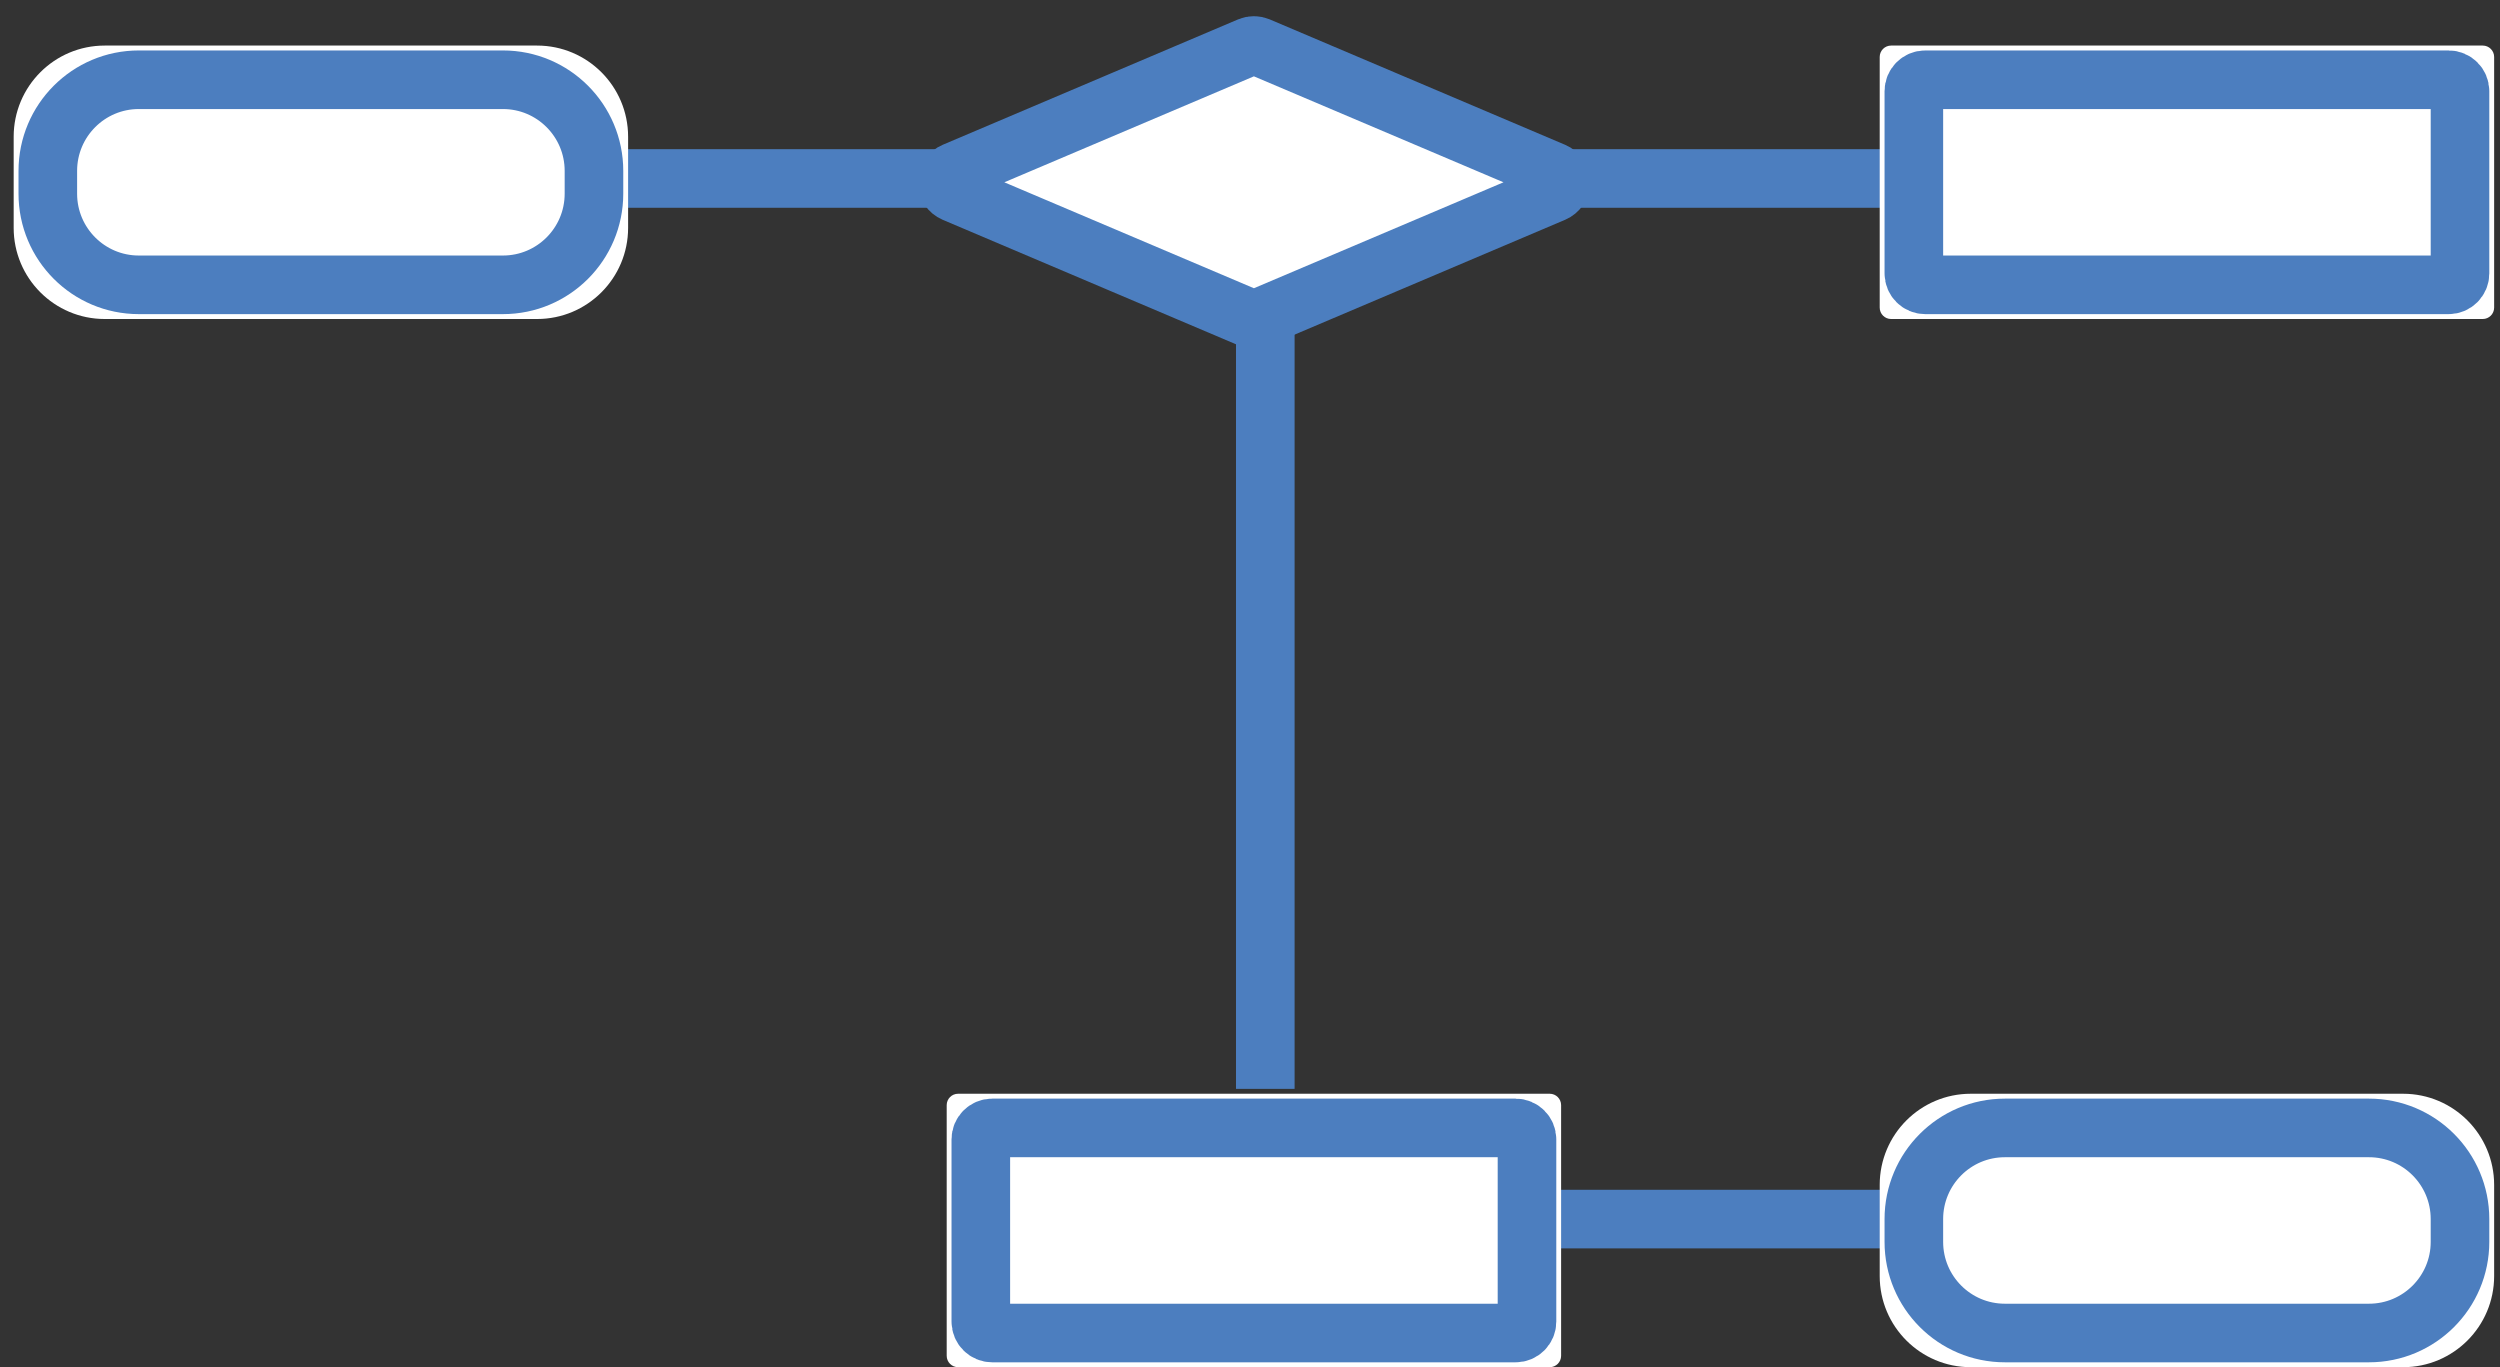 <svg width="128" height="70" viewBox="0 0 128 70" fill="none" xmlns="http://www.w3.org/2000/svg">
<rect x="0" y="0" width="128" height="70" fill="#333333" stroke="none"/>
<g id="icon_flowchart_templates 1" clip-path="url(#clip0_726_341)">
<g id="Group">
<path id="Vector" d="M64.783 54.25V16.917M25.75 9.138H109.64M80.512 62.417H101.484" stroke="#4C7EBF" stroke-width="3" stroke-linecap="square"/>
<path id="Vector_2" fill-rule="evenodd" clip-rule="evenodd" d="M64.427 2.375L79.553 8.797C79.658 8.841 79.748 8.916 79.811 9.012C79.874 9.107 79.907 9.219 79.907 9.333C79.907 9.448 79.874 9.56 79.811 9.655C79.748 9.75 79.658 9.825 79.553 9.87L64.427 16.291C64.355 16.322 64.278 16.337 64.2 16.337C64.122 16.337 64.045 16.322 63.973 16.291L48.847 9.87C48.742 9.825 48.652 9.75 48.589 9.655C48.526 9.56 48.493 9.448 48.493 9.333C48.493 9.219 48.526 9.107 48.589 9.012C48.652 8.916 48.742 8.841 48.847 8.797L63.973 2.375C64.045 2.345 64.122 2.329 64.2 2.329C64.278 2.329 64.355 2.345 64.427 2.375Z" fill="white" stroke="#4C7EBF" stroke-width="3"/>
<g id="Group_2">
<path id="Vector_3" d="M127.117 2.333H96.824C96.502 2.333 96.241 2.594 96.241 2.917V15.75C96.241 16.072 96.502 16.333 96.824 16.333H127.117C127.439 16.333 127.7 16.072 127.7 15.75V2.917C127.7 2.594 127.439 2.333 127.117 2.333Z" fill="white"/>
<path id="Vector_4" d="M125.37 4.083H98.572C98.25 4.083 97.989 4.344 97.989 4.667V14C97.989 14.322 98.25 14.583 98.572 14.583H125.37C125.691 14.583 125.952 14.322 125.952 14V4.667C125.952 4.344 125.691 4.083 125.37 4.083Z" stroke="#4C7EBF" stroke-width="3"/>
</g>
<g id="Group_3">
<path id="Vector_5" d="M123.039 56H100.902C98.328 56 96.241 58.089 96.241 60.667V65.333C96.241 67.911 98.328 70 100.902 70H123.039C125.613 70 127.7 67.911 127.7 65.333V60.667C127.7 58.089 125.613 56 123.039 56Z" fill="white"/>
<path id="Vector_6" d="M121.292 57.75H102.65C100.076 57.75 97.989 59.839 97.989 62.417V63.583C97.989 66.161 100.076 68.25 102.65 68.25H121.292C123.866 68.25 125.952 66.161 125.952 63.583V62.417C125.952 59.839 123.866 57.75 121.292 57.75Z" stroke="#4C7EBF" stroke-width="3"/>
</g>
<g id="Group_4">
<path id="Vector_7" d="M27.498 2.333H5.361C2.787 2.333 0.7 4.423 0.7 7V11.667C0.7 14.244 2.787 16.333 5.361 16.333H27.498C30.072 16.333 32.159 14.244 32.159 11.667V7C32.159 4.423 30.072 2.333 27.498 2.333Z" fill="white"/>
<path id="Vector_8" d="M25.75 4.083H7.108C4.534 4.083 2.448 6.173 2.448 8.75V9.917C2.448 12.494 4.534 14.583 7.108 14.583H25.75C28.324 14.583 30.411 12.494 30.411 9.917V8.75C30.411 6.173 28.324 4.083 25.75 4.083Z" stroke="#4C7EBF" stroke-width="3"/>
</g>
<g id="Group_5">
<path id="Vector_9" d="M79.347 56H49.053C48.731 56 48.471 56.261 48.471 56.583V69.417C48.471 69.739 48.731 70 49.053 70H79.347C79.668 70 79.929 69.739 79.929 69.417V56.583C79.929 56.261 79.668 56 79.347 56Z" fill="white"/>
<path id="Vector_10" d="M77.599 57.75H50.801C50.479 57.75 50.218 58.011 50.218 58.333V67.667C50.218 67.989 50.479 68.25 50.801 68.25H77.599C77.921 68.25 78.182 67.989 78.182 67.667V58.333C78.182 58.011 77.921 57.75 77.599 57.75Z" stroke="#4C7EBF" stroke-width="3"/>
</g>
</g>
</g>
<defs>
<clipPath id="clip0_726_341">
<rect width="127" height="70" fill="white" transform="translate(0.7)"/>
</clipPath>
</defs>
</svg>
